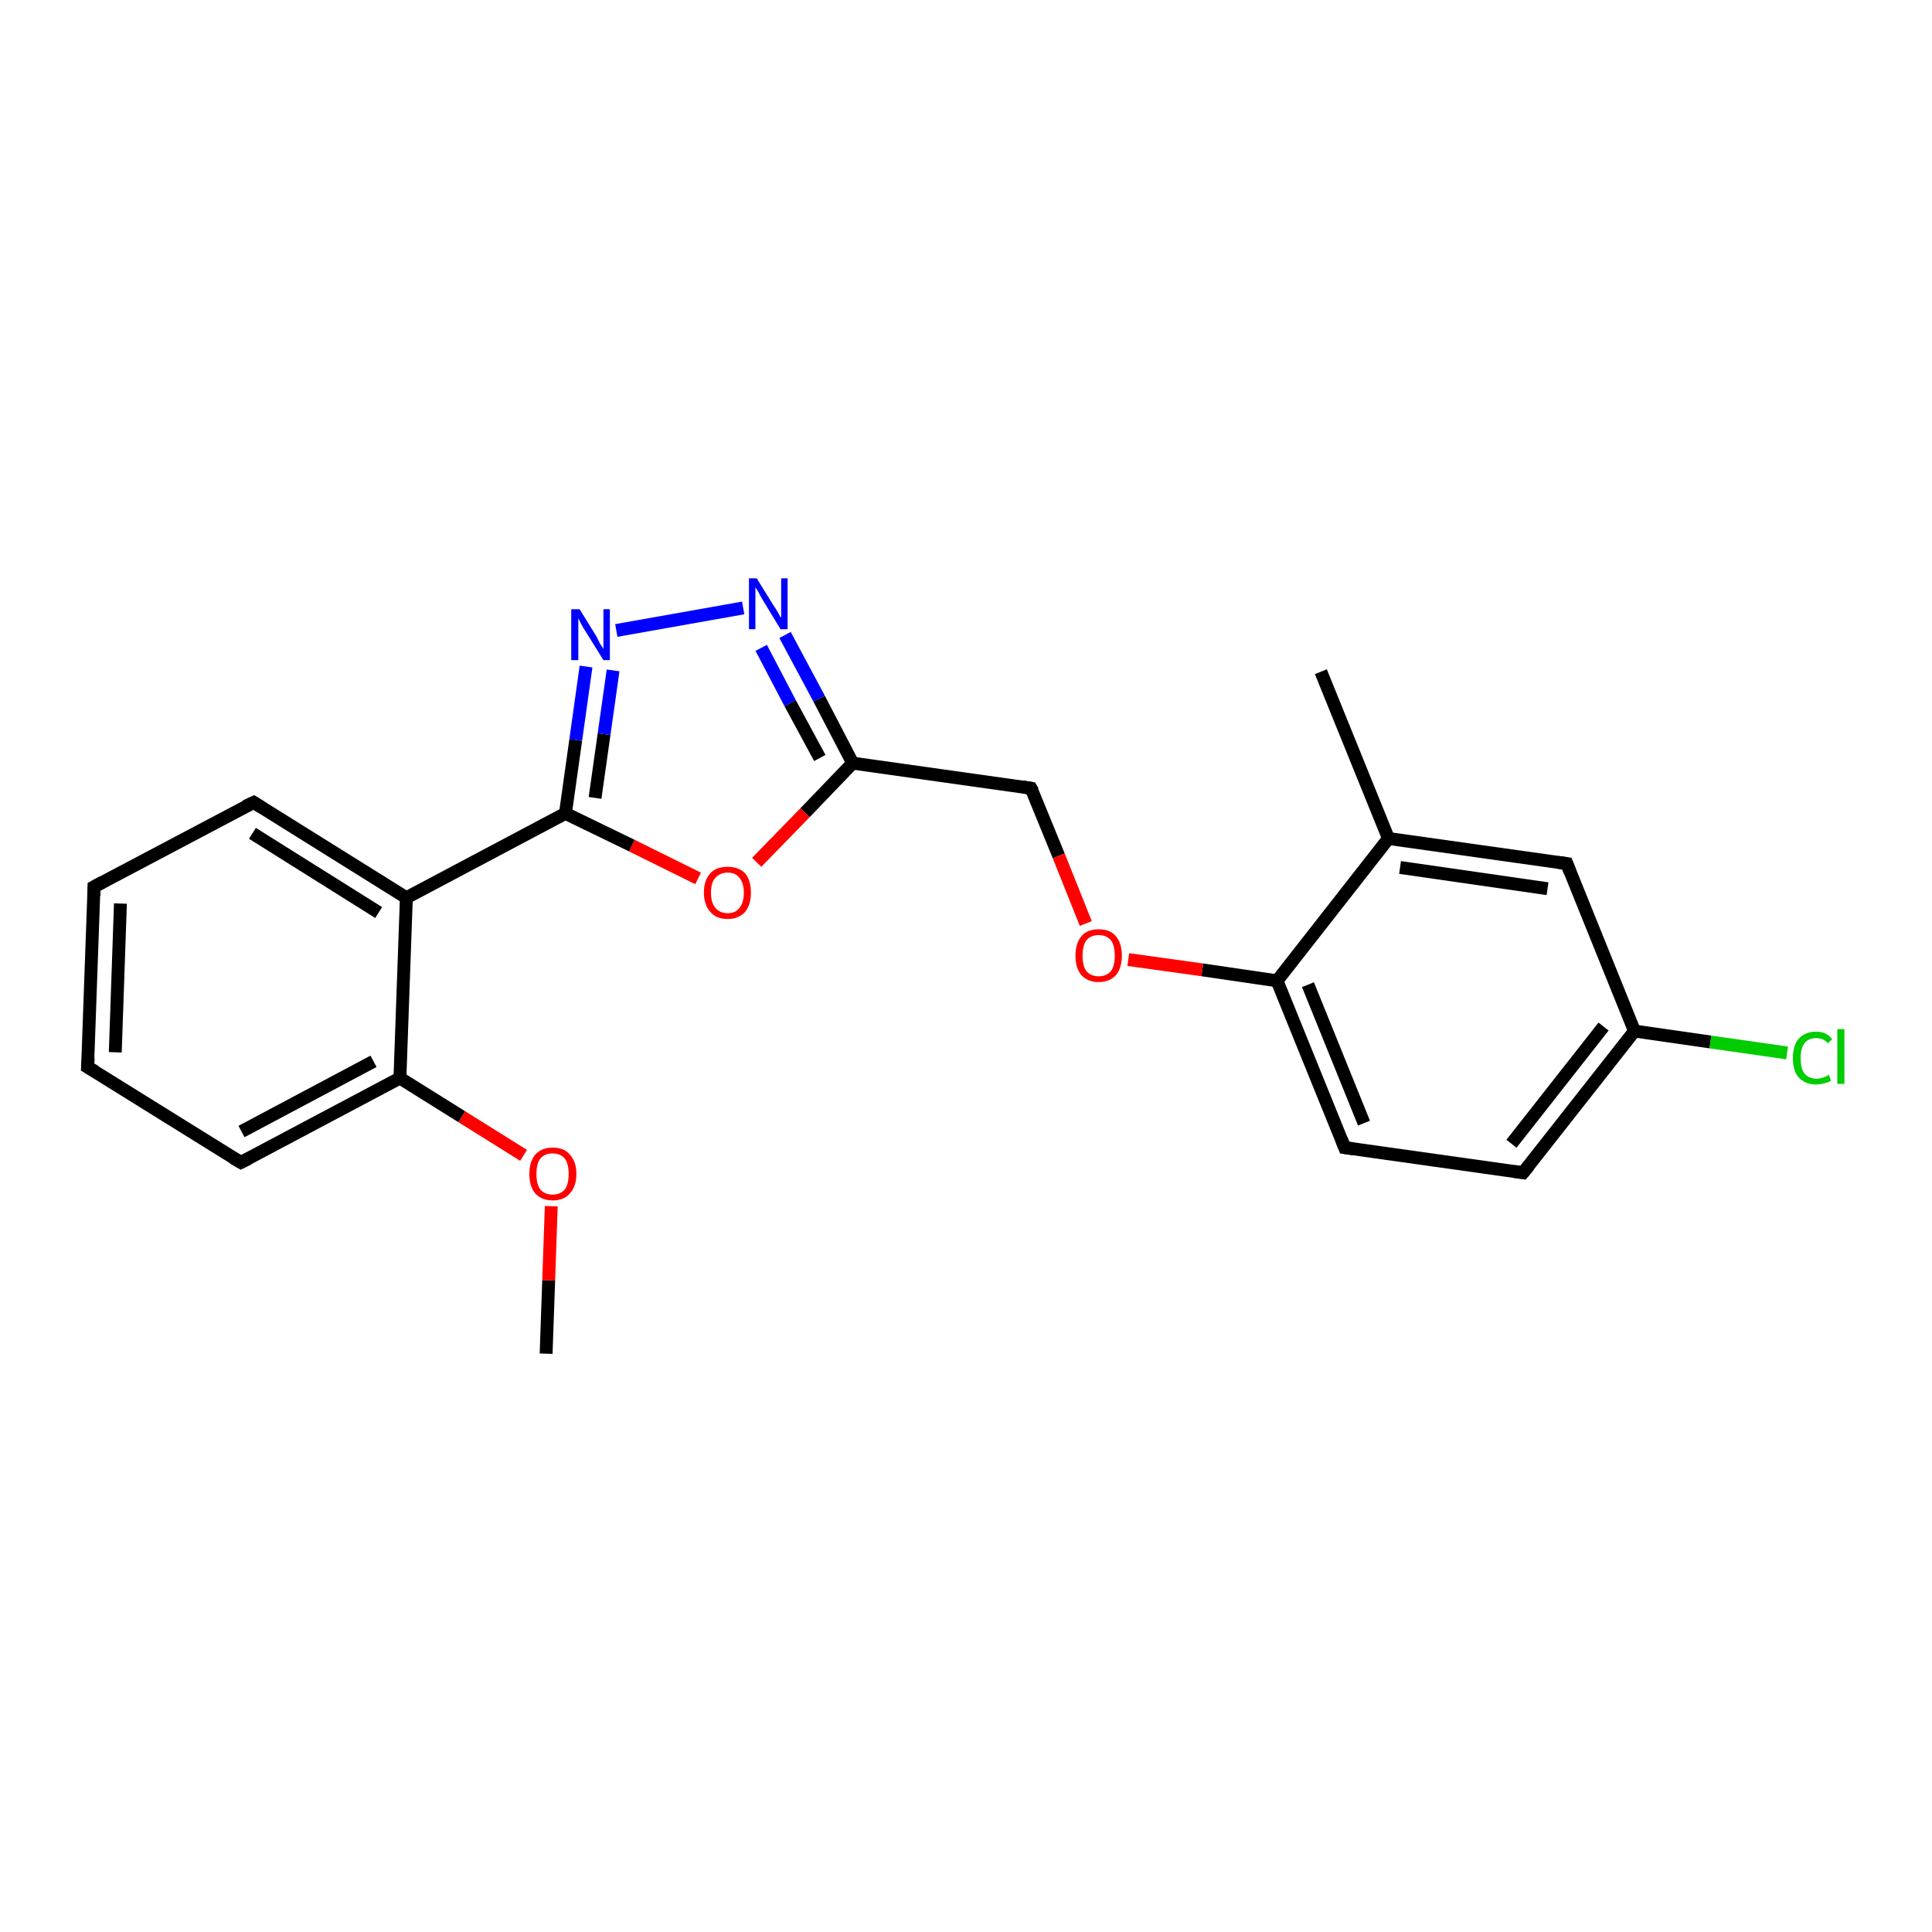 <?xml version='1.0' encoding='iso-8859-1'?>
<svg version='1.1' baseProfile='full'
              xmlns='http://www.w3.org/2000/svg'
                      xmlns:rdkit='http://www.rdkit.org/xml'
                      xmlns:xlink='http://www.w3.org/1999/xlink'
                  xml:space='preserve'
width='300px' height='300px' viewBox='0 0 300 300'>
<!-- END OF HEADER -->
<rect style='opacity:1.0;fill:#FFFFFF;stroke:none' width='300.0' height='300.0' x='0.0' y='0.0'> </rect>
<path class='bond-0 atom-0 atom-1' d='M 84.8,210.2 L 85.2,198.8' style='fill:none;fill-rule:evenodd;stroke:#000000;stroke-width:2.0px;stroke-linecap:butt;stroke-linejoin:miter;stroke-opacity:1' />
<path class='bond-0 atom-0 atom-1' d='M 85.2,198.8 L 85.6,187.3' style='fill:none;fill-rule:evenodd;stroke:#FF0000;stroke-width:2.0px;stroke-linecap:butt;stroke-linejoin:miter;stroke-opacity:1' />
<path class='bond-1 atom-1 atom-2' d='M 81.3,179.4 L 71.7,173.4' style='fill:none;fill-rule:evenodd;stroke:#FF0000;stroke-width:2.0px;stroke-linecap:butt;stroke-linejoin:miter;stroke-opacity:1' />
<path class='bond-1 atom-1 atom-2' d='M 71.7,173.4 L 62.1,167.4' style='fill:none;fill-rule:evenodd;stroke:#000000;stroke-width:2.0px;stroke-linecap:butt;stroke-linejoin:miter;stroke-opacity:1' />
<path class='bond-2 atom-2 atom-3' d='M 62.1,167.4 L 37.4,180.5' style='fill:none;fill-rule:evenodd;stroke:#000000;stroke-width:2.0px;stroke-linecap:butt;stroke-linejoin:miter;stroke-opacity:1' />
<path class='bond-2 atom-2 atom-3' d='M 58.0,164.8 L 37.5,175.7' style='fill:none;fill-rule:evenodd;stroke:#000000;stroke-width:2.0px;stroke-linecap:butt;stroke-linejoin:miter;stroke-opacity:1' />
<path class='bond-3 atom-3 atom-4' d='M 37.4,180.5 L 13.6,165.7' style='fill:none;fill-rule:evenodd;stroke:#000000;stroke-width:2.0px;stroke-linecap:butt;stroke-linejoin:miter;stroke-opacity:1' />
<path class='bond-4 atom-4 atom-5' d='M 13.6,165.7 L 14.6,137.7' style='fill:none;fill-rule:evenodd;stroke:#000000;stroke-width:2.0px;stroke-linecap:butt;stroke-linejoin:miter;stroke-opacity:1' />
<path class='bond-4 atom-4 atom-5' d='M 17.9,163.4 L 18.7,140.3' style='fill:none;fill-rule:evenodd;stroke:#000000;stroke-width:2.0px;stroke-linecap:butt;stroke-linejoin:miter;stroke-opacity:1' />
<path class='bond-5 atom-5 atom-6' d='M 14.6,137.7 L 39.4,124.6' style='fill:none;fill-rule:evenodd;stroke:#000000;stroke-width:2.0px;stroke-linecap:butt;stroke-linejoin:miter;stroke-opacity:1' />
<path class='bond-6 atom-6 atom-7' d='M 39.4,124.6 L 63.1,139.4' style='fill:none;fill-rule:evenodd;stroke:#000000;stroke-width:2.0px;stroke-linecap:butt;stroke-linejoin:miter;stroke-opacity:1' />
<path class='bond-6 atom-6 atom-7' d='M 39.2,129.4 L 58.8,141.7' style='fill:none;fill-rule:evenodd;stroke:#000000;stroke-width:2.0px;stroke-linecap:butt;stroke-linejoin:miter;stroke-opacity:1' />
<path class='bond-7 atom-7 atom-8' d='M 63.1,139.4 L 87.8,126.3' style='fill:none;fill-rule:evenodd;stroke:#000000;stroke-width:2.0px;stroke-linecap:butt;stroke-linejoin:miter;stroke-opacity:1' />
<path class='bond-8 atom-8 atom-9' d='M 87.8,126.3 L 89.4,114.9' style='fill:none;fill-rule:evenodd;stroke:#000000;stroke-width:2.0px;stroke-linecap:butt;stroke-linejoin:miter;stroke-opacity:1' />
<path class='bond-8 atom-8 atom-9' d='M 89.4,114.9 L 91.0,103.5' style='fill:none;fill-rule:evenodd;stroke:#0000FF;stroke-width:2.0px;stroke-linecap:butt;stroke-linejoin:miter;stroke-opacity:1' />
<path class='bond-8 atom-8 atom-9' d='M 92.4,123.9 L 93.8,114.0' style='fill:none;fill-rule:evenodd;stroke:#000000;stroke-width:2.0px;stroke-linecap:butt;stroke-linejoin:miter;stroke-opacity:1' />
<path class='bond-8 atom-8 atom-9' d='M 93.8,114.0 L 95.2,104.1' style='fill:none;fill-rule:evenodd;stroke:#0000FF;stroke-width:2.0px;stroke-linecap:butt;stroke-linejoin:miter;stroke-opacity:1' />
<path class='bond-9 atom-9 atom-10' d='M 95.7,97.9 L 115.4,94.4' style='fill:none;fill-rule:evenodd;stroke:#0000FF;stroke-width:2.0px;stroke-linecap:butt;stroke-linejoin:miter;stroke-opacity:1' />
<path class='bond-10 atom-10 atom-11' d='M 121.9,98.6 L 127.2,108.5' style='fill:none;fill-rule:evenodd;stroke:#0000FF;stroke-width:2.0px;stroke-linecap:butt;stroke-linejoin:miter;stroke-opacity:1' />
<path class='bond-10 atom-10 atom-11' d='M 127.2,108.5 L 132.4,118.5' style='fill:none;fill-rule:evenodd;stroke:#000000;stroke-width:2.0px;stroke-linecap:butt;stroke-linejoin:miter;stroke-opacity:1' />
<path class='bond-10 atom-10 atom-11' d='M 118.2,100.6 L 122.7,109.2' style='fill:none;fill-rule:evenodd;stroke:#0000FF;stroke-width:2.0px;stroke-linecap:butt;stroke-linejoin:miter;stroke-opacity:1' />
<path class='bond-10 atom-10 atom-11' d='M 122.7,109.2 L 127.3,117.7' style='fill:none;fill-rule:evenodd;stroke:#000000;stroke-width:2.0px;stroke-linecap:butt;stroke-linejoin:miter;stroke-opacity:1' />
<path class='bond-11 atom-11 atom-12' d='M 132.4,118.5 L 160.1,122.4' style='fill:none;fill-rule:evenodd;stroke:#000000;stroke-width:2.0px;stroke-linecap:butt;stroke-linejoin:miter;stroke-opacity:1' />
<path class='bond-12 atom-12 atom-13' d='M 160.1,122.4 L 164.4,132.9' style='fill:none;fill-rule:evenodd;stroke:#000000;stroke-width:2.0px;stroke-linecap:butt;stroke-linejoin:miter;stroke-opacity:1' />
<path class='bond-12 atom-12 atom-13' d='M 164.4,132.9 L 168.6,143.4' style='fill:none;fill-rule:evenodd;stroke:#FF0000;stroke-width:2.0px;stroke-linecap:butt;stroke-linejoin:miter;stroke-opacity:1' />
<path class='bond-13 atom-13 atom-14' d='M 175.2,149.0 L 186.7,150.6' style='fill:none;fill-rule:evenodd;stroke:#FF0000;stroke-width:2.0px;stroke-linecap:butt;stroke-linejoin:miter;stroke-opacity:1' />
<path class='bond-13 atom-13 atom-14' d='M 186.7,150.6 L 198.3,152.3' style='fill:none;fill-rule:evenodd;stroke:#000000;stroke-width:2.0px;stroke-linecap:butt;stroke-linejoin:miter;stroke-opacity:1' />
<path class='bond-14 atom-14 atom-15' d='M 198.3,152.3 L 208.8,178.2' style='fill:none;fill-rule:evenodd;stroke:#000000;stroke-width:2.0px;stroke-linecap:butt;stroke-linejoin:miter;stroke-opacity:1' />
<path class='bond-14 atom-14 atom-15' d='M 203.1,152.9 L 211.8,174.4' style='fill:none;fill-rule:evenodd;stroke:#000000;stroke-width:2.0px;stroke-linecap:butt;stroke-linejoin:miter;stroke-opacity:1' />
<path class='bond-15 atom-15 atom-16' d='M 208.8,178.2 L 236.5,182.1' style='fill:none;fill-rule:evenodd;stroke:#000000;stroke-width:2.0px;stroke-linecap:butt;stroke-linejoin:miter;stroke-opacity:1' />
<path class='bond-16 atom-16 atom-17' d='M 236.5,182.1 L 253.8,160.1' style='fill:none;fill-rule:evenodd;stroke:#000000;stroke-width:2.0px;stroke-linecap:butt;stroke-linejoin:miter;stroke-opacity:1' />
<path class='bond-16 atom-16 atom-17' d='M 234.7,177.6 L 249.0,159.4' style='fill:none;fill-rule:evenodd;stroke:#000000;stroke-width:2.0px;stroke-linecap:butt;stroke-linejoin:miter;stroke-opacity:1' />
<path class='bond-17 atom-17 atom-18' d='M 253.8,160.1 L 265.6,161.8' style='fill:none;fill-rule:evenodd;stroke:#000000;stroke-width:2.0px;stroke-linecap:butt;stroke-linejoin:miter;stroke-opacity:1' />
<path class='bond-17 atom-17 atom-18' d='M 265.6,161.8 L 277.5,163.5' style='fill:none;fill-rule:evenodd;stroke:#00CC00;stroke-width:2.0px;stroke-linecap:butt;stroke-linejoin:miter;stroke-opacity:1' />
<path class='bond-18 atom-17 atom-19' d='M 253.8,160.1 L 243.3,134.1' style='fill:none;fill-rule:evenodd;stroke:#000000;stroke-width:2.0px;stroke-linecap:butt;stroke-linejoin:miter;stroke-opacity:1' />
<path class='bond-19 atom-19 atom-20' d='M 243.3,134.1 L 215.6,130.2' style='fill:none;fill-rule:evenodd;stroke:#000000;stroke-width:2.0px;stroke-linecap:butt;stroke-linejoin:miter;stroke-opacity:1' />
<path class='bond-19 atom-19 atom-20' d='M 240.3,138.0 L 217.4,134.7' style='fill:none;fill-rule:evenodd;stroke:#000000;stroke-width:2.0px;stroke-linecap:butt;stroke-linejoin:miter;stroke-opacity:1' />
<path class='bond-20 atom-20 atom-21' d='M 215.6,130.2 L 205.1,104.3' style='fill:none;fill-rule:evenodd;stroke:#000000;stroke-width:2.0px;stroke-linecap:butt;stroke-linejoin:miter;stroke-opacity:1' />
<path class='bond-21 atom-11 atom-22' d='M 132.4,118.5 L 125.0,126.2' style='fill:none;fill-rule:evenodd;stroke:#000000;stroke-width:2.0px;stroke-linecap:butt;stroke-linejoin:miter;stroke-opacity:1' />
<path class='bond-21 atom-11 atom-22' d='M 125.0,126.2 L 117.5,133.9' style='fill:none;fill-rule:evenodd;stroke:#FF0000;stroke-width:2.0px;stroke-linecap:butt;stroke-linejoin:miter;stroke-opacity:1' />
<path class='bond-22 atom-7 atom-2' d='M 63.1,139.4 L 62.1,167.4' style='fill:none;fill-rule:evenodd;stroke:#000000;stroke-width:2.0px;stroke-linecap:butt;stroke-linejoin:miter;stroke-opacity:1' />
<path class='bond-23 atom-22 atom-8' d='M 108.4,136.4 L 98.1,131.3' style='fill:none;fill-rule:evenodd;stroke:#FF0000;stroke-width:2.0px;stroke-linecap:butt;stroke-linejoin:miter;stroke-opacity:1' />
<path class='bond-23 atom-22 atom-8' d='M 98.1,131.3 L 87.8,126.3' style='fill:none;fill-rule:evenodd;stroke:#000000;stroke-width:2.0px;stroke-linecap:butt;stroke-linejoin:miter;stroke-opacity:1' />
<path class='bond-24 atom-20 atom-14' d='M 215.6,130.2 L 198.3,152.3' style='fill:none;fill-rule:evenodd;stroke:#000000;stroke-width:2.0px;stroke-linecap:butt;stroke-linejoin:miter;stroke-opacity:1' />
<path d='M 38.6,179.9 L 37.4,180.5 L 36.2,179.8' style='fill:none;stroke:#000000;stroke-width:2.0px;stroke-linecap:butt;stroke-linejoin:miter;stroke-opacity:1;' />
<path d='M 14.8,166.4 L 13.6,165.7 L 13.7,164.3' style='fill:none;stroke:#000000;stroke-width:2.0px;stroke-linecap:butt;stroke-linejoin:miter;stroke-opacity:1;' />
<path d='M 14.6,139.1 L 14.6,137.7 L 15.9,137.0' style='fill:none;stroke:#000000;stroke-width:2.0px;stroke-linecap:butt;stroke-linejoin:miter;stroke-opacity:1;' />
<path d='M 38.1,125.2 L 39.4,124.6 L 40.5,125.3' style='fill:none;stroke:#000000;stroke-width:2.0px;stroke-linecap:butt;stroke-linejoin:miter;stroke-opacity:1;' />
<path d='M 158.8,122.2 L 160.1,122.4 L 160.4,122.9' style='fill:none;stroke:#000000;stroke-width:2.0px;stroke-linecap:butt;stroke-linejoin:miter;stroke-opacity:1;' />
<path d='M 208.3,176.9 L 208.8,178.2 L 210.2,178.4' style='fill:none;stroke:#000000;stroke-width:2.0px;stroke-linecap:butt;stroke-linejoin:miter;stroke-opacity:1;' />
<path d='M 235.1,181.9 L 236.5,182.1 L 237.4,181.0' style='fill:none;stroke:#000000;stroke-width:2.0px;stroke-linecap:butt;stroke-linejoin:miter;stroke-opacity:1;' />
<path d='M 243.8,135.4 L 243.3,134.1 L 241.9,133.9' style='fill:none;stroke:#000000;stroke-width:2.0px;stroke-linecap:butt;stroke-linejoin:miter;stroke-opacity:1;' />
<path class='atom-1' d='M 82.2 182.3
Q 82.2 180.4, 83.1 179.3
Q 84.1 178.2, 85.8 178.2
Q 87.6 178.2, 88.5 179.3
Q 89.5 180.4, 89.5 182.3
Q 89.5 184.2, 88.5 185.3
Q 87.6 186.4, 85.8 186.4
Q 84.1 186.4, 83.1 185.3
Q 82.2 184.2, 82.2 182.3
M 85.8 185.5
Q 87.0 185.5, 87.7 184.7
Q 88.3 183.9, 88.3 182.3
Q 88.3 180.7, 87.7 179.9
Q 87.0 179.1, 85.8 179.1
Q 84.6 179.1, 83.9 179.9
Q 83.3 180.7, 83.3 182.3
Q 83.3 183.9, 83.9 184.7
Q 84.6 185.5, 85.8 185.5
' fill='#FF0000'/>
<path class='atom-9' d='M 90.0 94.6
L 92.6 98.8
Q 92.8 99.2, 93.2 100.0
Q 93.7 100.7, 93.7 100.8
L 93.7 94.6
L 94.7 94.6
L 94.7 102.5
L 93.7 102.5
L 90.9 98.0
Q 90.5 97.4, 90.2 96.8
Q 89.9 96.2, 89.8 96.0
L 89.8 102.5
L 88.7 102.5
L 88.7 94.6
L 90.0 94.6
' fill='#0000FF'/>
<path class='atom-10' d='M 117.5 89.8
L 120.1 94.0
Q 120.4 94.4, 120.8 95.1
Q 121.2 95.9, 121.3 95.9
L 121.3 89.8
L 122.3 89.8
L 122.3 97.7
L 121.2 97.7
L 118.4 93.1
Q 118.1 92.6, 117.8 92.0
Q 117.4 91.3, 117.3 91.2
L 117.3 97.7
L 116.3 97.7
L 116.3 89.8
L 117.5 89.8
' fill='#0000FF'/>
<path class='atom-13' d='M 167.0 148.4
Q 167.0 146.5, 167.9 145.4
Q 168.8 144.3, 170.6 144.3
Q 172.4 144.3, 173.3 145.4
Q 174.2 146.5, 174.2 148.4
Q 174.2 150.3, 173.3 151.4
Q 172.3 152.5, 170.6 152.5
Q 168.9 152.5, 167.9 151.4
Q 167.0 150.3, 167.0 148.4
M 170.6 151.6
Q 171.8 151.6, 172.5 150.8
Q 173.1 150.0, 173.1 148.4
Q 173.1 146.8, 172.5 146.0
Q 171.8 145.2, 170.6 145.2
Q 169.4 145.2, 168.7 146.0
Q 168.1 146.8, 168.1 148.4
Q 168.1 150.0, 168.7 150.8
Q 169.4 151.6, 170.6 151.6
' fill='#FF0000'/>
<path class='atom-18' d='M 278.4 164.3
Q 278.4 162.3, 279.3 161.3
Q 280.3 160.2, 282.0 160.2
Q 283.7 160.2, 284.5 161.4
L 283.8 162.0
Q 283.2 161.2, 282.0 161.2
Q 280.8 161.2, 280.2 162.0
Q 279.6 162.8, 279.6 164.3
Q 279.6 165.9, 280.2 166.7
Q 280.9 167.5, 282.1 167.5
Q 283.0 167.5, 284.0 166.9
L 284.3 167.8
Q 283.9 168.1, 283.3 168.2
Q 282.7 168.4, 282.0 168.4
Q 280.3 168.4, 279.3 167.3
Q 278.4 166.3, 278.4 164.3
' fill='#00CC00'/>
<path class='atom-18' d='M 285.3 159.8
L 286.4 159.8
L 286.4 168.3
L 285.3 168.3
L 285.3 159.8
' fill='#00CC00'/>
<path class='atom-22' d='M 109.3 138.6
Q 109.3 136.7, 110.3 135.6
Q 111.2 134.6, 113.0 134.6
Q 114.7 134.6, 115.7 135.6
Q 116.6 136.7, 116.6 138.6
Q 116.6 140.5, 115.7 141.6
Q 114.7 142.7, 113.0 142.7
Q 111.2 142.7, 110.3 141.6
Q 109.3 140.5, 109.3 138.6
M 113.0 141.8
Q 114.2 141.8, 114.8 141.0
Q 115.5 140.2, 115.5 138.6
Q 115.5 137.1, 114.8 136.3
Q 114.2 135.5, 113.0 135.5
Q 111.8 135.5, 111.1 136.3
Q 110.4 137.0, 110.4 138.6
Q 110.4 140.2, 111.1 141.0
Q 111.8 141.8, 113.0 141.8
' fill='#FF0000'/>
</svg>
